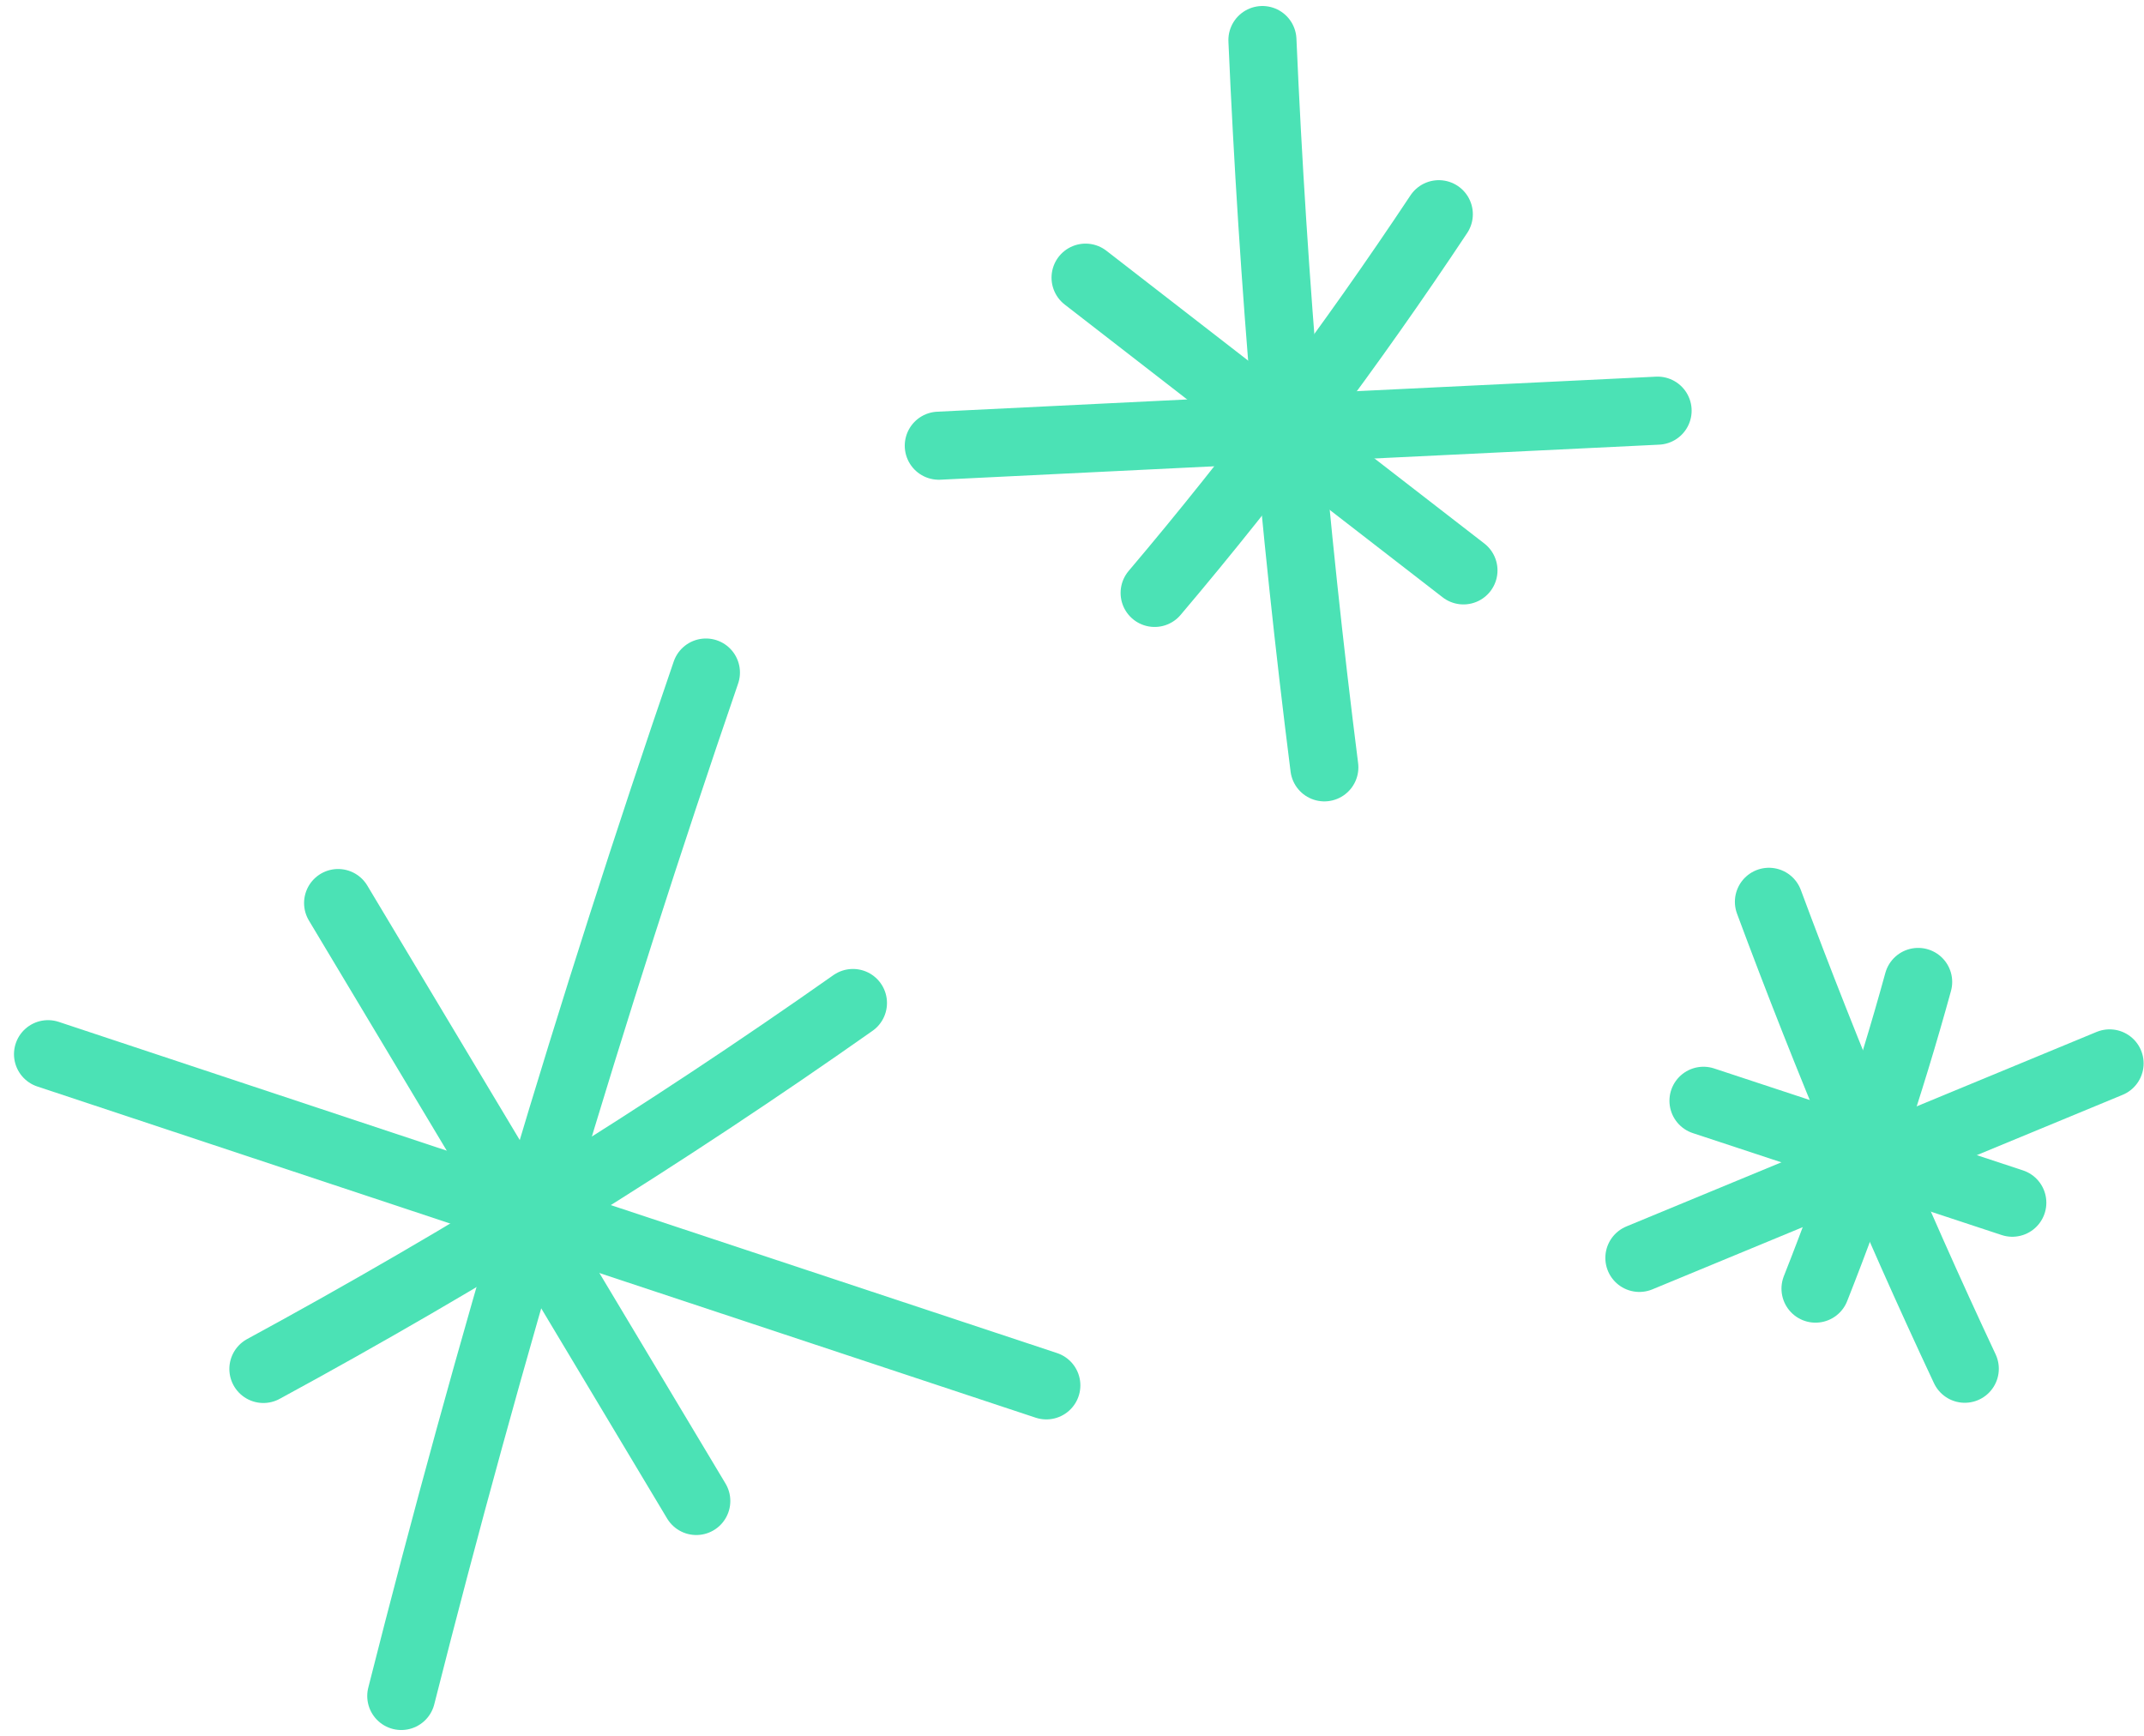 <svg xmlns="http://www.w3.org/2000/svg" width="126" height="102" viewBox="0 0 126 102" fill="none"><path d="M77.83 45.09C76.032 30.897 74.815 16.646 74.191 2.353" stroke="#4BE2B5" stroke-width="4" stroke-linecap="round" stroke-linejoin="round"></path><path d="M55.171 26.19C69.248 25.499 83.339 24.808 97.415 24.131" stroke="#4BE2B5" stroke-width="4" stroke-linecap="round" stroke-linejoin="round"></path><path d="M86.006 33.517C78.598 27.788 71.205 22.059 63.797 16.315" stroke="#4BE2B5" stroke-width="4" stroke-linecap="round" stroke-linejoin="round"></path><path d="M67.856 34.841C73.858 27.759 79.425 20.317 84.557 12.587" stroke="#4BE2B5" stroke-width="4" stroke-linecap="round" stroke-linejoin="round"></path><path d="M115.468 80.429C111.256 71.457 107.417 62.303 103.957 52.991" stroke="#4BE2B5" stroke-width="4" stroke-linecap="round" stroke-linejoin="round"></path><path d="M96.344 73.916C105.553 70.099 114.768 66.304 123.978 62.486" stroke="#4BE2B5" stroke-width="4" stroke-linecap="round" stroke-linejoin="round"></path><path d="M118.261 70.673C112.209 68.669 106.163 66.687 100.111 64.683" stroke="#4BE2B5" stroke-width="4" stroke-linecap="round" stroke-linejoin="round"></path><path d="M106.695 75.721C109.03 69.814 111.053 63.795 112.728 57.7" stroke="#4BE2B5" stroke-width="4" stroke-linecap="round" stroke-linejoin="round"></path><path d="M23.582 99.658C28.714 79.376 34.687 59.311 41.486 39.519" stroke="#4BE2B5" stroke-width="4" stroke-linecap="round" stroke-linejoin="round"></path><path d="M2.822 61.945C22.379 68.437 41.935 74.929 61.492 81.406" stroke="#4BE2B5" stroke-width="4" stroke-linecap="round" stroke-linejoin="round"></path><path d="M40.92 88.2C33.903 76.483 26.887 64.781 19.87 53.064" stroke="#4BE2B5" stroke-width="4" stroke-linecap="round" stroke-linejoin="round"></path><path d="M15.479 80.442C27.439 73.95 39.007 66.767 50.127 58.937" stroke="#4BE2B5" stroke-width="4" stroke-linecap="round" stroke-linejoin="round"></path></svg>